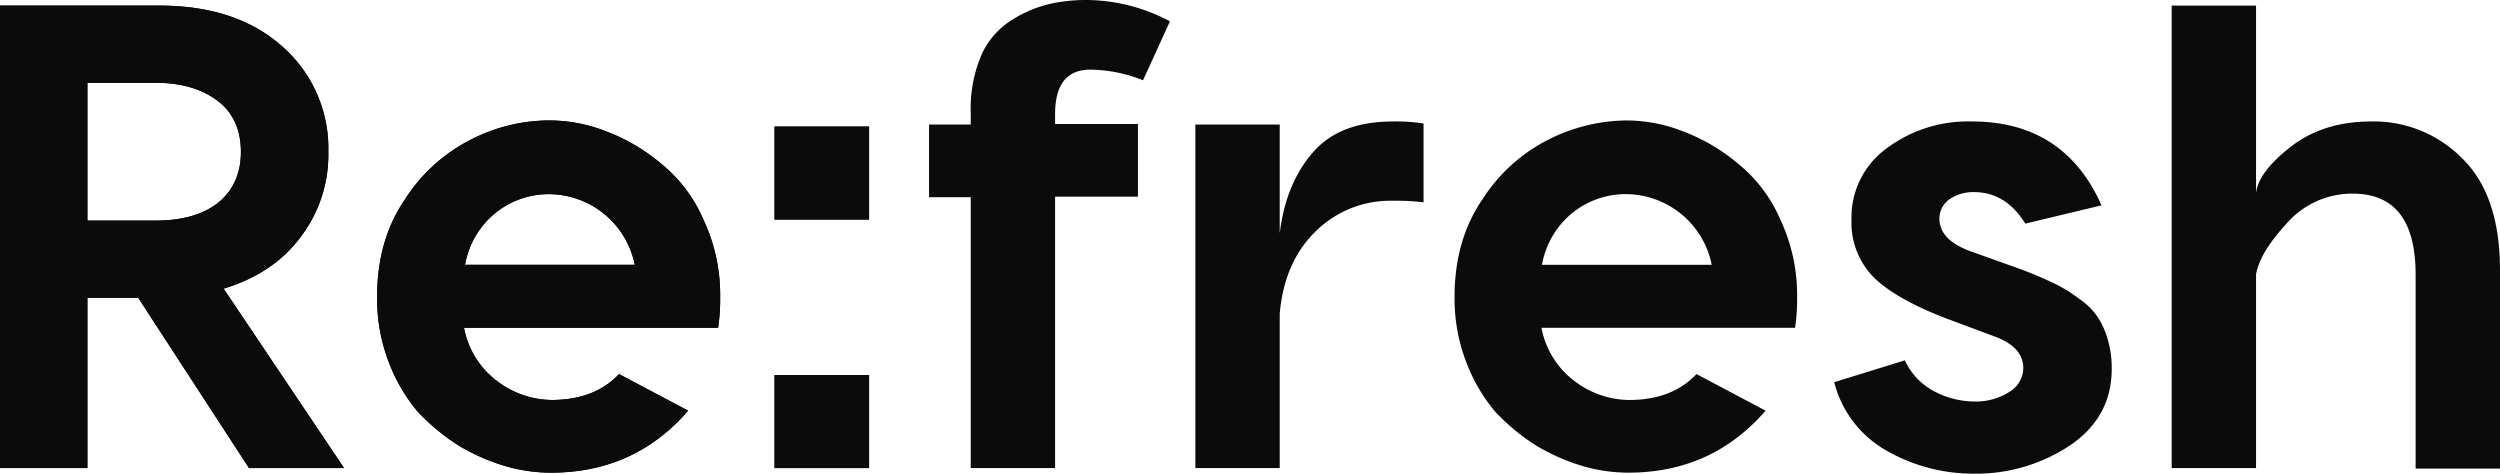<?xml version="1.0" encoding="UTF-8"?> <svg xmlns="http://www.w3.org/2000/svg" id="Слой_1" data-name="Слой 1" viewBox="0 0 491.9 93.2"> <defs> <style>.cls-1{fill:#0b0b0b;}</style> </defs> <g id="Слой_1-2" data-name="Слой 1"> <path class="cls-1" d="M67.8,93H49.1L27.3,59.5h-10V93H.1V2H31.4q15.3,0,24.3,8.1a26.61,26.61,0,0,1,9,20.7,26.7,26.7,0,0,1-5.5,16.8c-3.6,4.8-8.6,8.1-15.1,10.1ZM17.3,17.1V44.3H30.8c5.2,0,9.3-1.2,12.2-3.5s4.5-5.7,4.5-10S46,23.1,43,20.8s-7-3.6-12.2-3.6H17.3Zm90.9,7.5a30.65,30.65,0,0,1,11.3,2.2,37.15,37.15,0,0,1,10.8,6.4,28.8,28.8,0,0,1,8.2,10.9,34.88,34.88,0,0,1,3.3,15.2,39.06,39.06,0,0,1-.4,6.1h-50a17,17,0,0,0,6.4,10.4,18,18,0,0,0,10.8,3.8c5.7,0,10.1-1.7,13.3-5.1l13.6,7.2c-7,8.1-16,12.2-27,12.2a32.11,32.11,0,0,1-9-1.3,40.1,40.1,0,0,1-9.1-4,41.21,41.21,0,0,1-8.2-6.8,33.85,33.85,0,0,1-5.7-9.9,34.78,34.78,0,0,1-2.2-12.6c0-7.4,1.8-13.8,5.5-19.2A33.18,33.18,0,0,1,92.9,28.3,33.8,33.8,0,0,1,108.2,24.6Zm0,14.5a16.71,16.71,0,0,0-10.5,3.6A16.93,16.93,0,0,0,91.6,53H125a17.3,17.3,0,0,0-16.8-13.9Z" transform="translate(-0.1 -0.9)"></path> <path class="cls-1" d="M67.8,93H49.1L27.3,59.5h-10V93H.1V2H31.4q15.3,0,24.3,8.1a26.61,26.61,0,0,1,9,20.7,26.7,26.7,0,0,1-5.5,16.8c-3.6,4.8-8.6,8.1-15.1,10.1ZM17.3,17.1V44.3H30.8c5.2,0,9.3-1.2,12.2-3.5s4.5-5.7,4.5-10S46,23.1,43,20.8s-7-3.6-12.2-3.6H17.3Zm90.9,7.5a30.65,30.65,0,0,1,11.3,2.2,37.15,37.15,0,0,1,10.8,6.4,28.8,28.8,0,0,1,8.2,10.9,34.88,34.88,0,0,1,3.3,15.2,39.06,39.06,0,0,1-.4,6.1h-50a17,17,0,0,0,6.4,10.4,18,18,0,0,0,10.8,3.8c5.7,0,10.1-1.7,13.3-5.1l13.6,7.2c-7,8.1-16,12.2-27,12.2a32.11,32.11,0,0,1-9-1.3,40.1,40.1,0,0,1-9.1-4,41.21,41.21,0,0,1-8.2-6.8,33.85,33.85,0,0,1-5.7-9.9,34.78,34.78,0,0,1-2.2-12.6c0-7.4,1.8-13.8,5.5-19.2A33.18,33.18,0,0,1,92.9,28.3,33.8,33.8,0,0,1,108.2,24.6Zm0,14.5a16.71,16.71,0,0,0-10.5,3.6A16.93,16.93,0,0,0,91.6,53H125a17.3,17.3,0,0,0-16.8-13.9Z" transform="translate(-0.1 -0.9)"></path> <path class="cls-1" d="M171.1,25.8V44.1H152.5V25.8Zm0,48.9V93H152.5V74.7Z" transform="translate(-0.1 -0.9)"></path> <path class="cls-1" d="M171.1,25.8V44.1H152.5V25.8Zm0,48.9V93H152.5V74.7Z" transform="translate(-0.1 -0.9)"></path> <path class="cls-1" d="M214.7,14.6c-4.7,0-7,2.9-7,8.8v1.9H224V39.6H207.7V93H191.1V39.7h-8.2V25.4h8.2V23.1a26.68,26.68,0,0,1,2.2-11.6,15.7,15.7,0,0,1,6.1-6.8,24.67,24.67,0,0,1,7.1-3,33.08,33.08,0,0,1,7.2-.8,35.27,35.27,0,0,1,16.6,4.2L225,16.7A28.69,28.69,0,0,0,214.7,14.6Zm59.5,10.2a33.93,33.93,0,0,1,6,.4V40.7a46,46,0,0,0-6.1-.3,20.82,20.82,0,0,0-15.2,6.1c-4.1,4-6.4,9.4-7,16.1V93H235.3V25.4h16.6V46.8c.8-6.6,3-11.9,6.6-16S267.4,24.8,274.2,24.8Zm45.9-.2a30.65,30.65,0,0,1,11.3,2.2,37.15,37.15,0,0,1,10.8,6.4,28.8,28.8,0,0,1,8.2,10.9,34.88,34.88,0,0,1,3.3,15.2,39.06,39.06,0,0,1-.4,6.1H303.4a17,17,0,0,0,6.4,10.4,18,18,0,0,0,10.8,3.8c5.7,0,10.1-1.7,13.3-5.1l13.6,7.2c-7,8.1-16,12.2-27,12.2a32.11,32.11,0,0,1-9-1.3,40.1,40.1,0,0,1-9.1-4,41.21,41.21,0,0,1-8.2-6.8,33.85,33.85,0,0,1-5.7-9.9,34.78,34.78,0,0,1-2.2-12.6c0-7.4,1.8-13.8,5.5-19.2a33.18,33.18,0,0,1,13.1-11.8A34.72,34.72,0,0,1,320.1,24.6Zm0,14.5a16.71,16.71,0,0,0-10.5,3.6A16.93,16.93,0,0,0,303.5,53h33.4a17.3,17.3,0,0,0-16.8-13.9Zm78.5,5.8c-2.6-4.2-6-6.2-10.1-6.2a8.25,8.25,0,0,0-4.8,1.4,4.57,4.57,0,0,0-2,3.8c0,2.8,2,4.9,6,6.4l8.4,3a77.27,77.27,0,0,1,7.4,3,28.22,28.22,0,0,1,5.7,3.4,13,13,0,0,1,4.8,5.7,19.81,19.81,0,0,1,1.6,8.1c0,6.4-2.8,11.4-8.3,15.1a33.3,33.3,0,0,1-18.6,5.5A34.45,34.45,0,0,1,371,89.4a21.53,21.53,0,0,1-10-13.3l13.9-4.3a13,13,0,0,0,5.6,6,17,17,0,0,0,8.2,2.1,12.1,12.1,0,0,0,6.6-1.8,5.51,5.51,0,0,0,2.9-4.8c0-2.9-2.1-5-6.2-6.4l-8.3-3.1q-10.05-3.75-14.7-8.1a15.35,15.35,0,0,1-4.6-11.6,16.75,16.75,0,0,1,6.9-14,26.75,26.75,0,0,1,16.8-5.3q18.15,0,25.5,16.5Zm68.1-20.1a24.37,24.37,0,0,1,17.9,7.3c4.9,4.8,7.4,12.1,7.4,22v39H475.4V55c0-10.7-4.1-16-12.4-16a17.07,17.07,0,0,0-13,5.9c-3.5,3.8-5.5,7.1-6,10V93H427.4V2H444V38.9c.3-2.8,2.6-5.8,6.8-9.1S460.3,24.8,466.7,24.8Z" transform="translate(-0.1 -0.9)"></path> </g> </svg> 